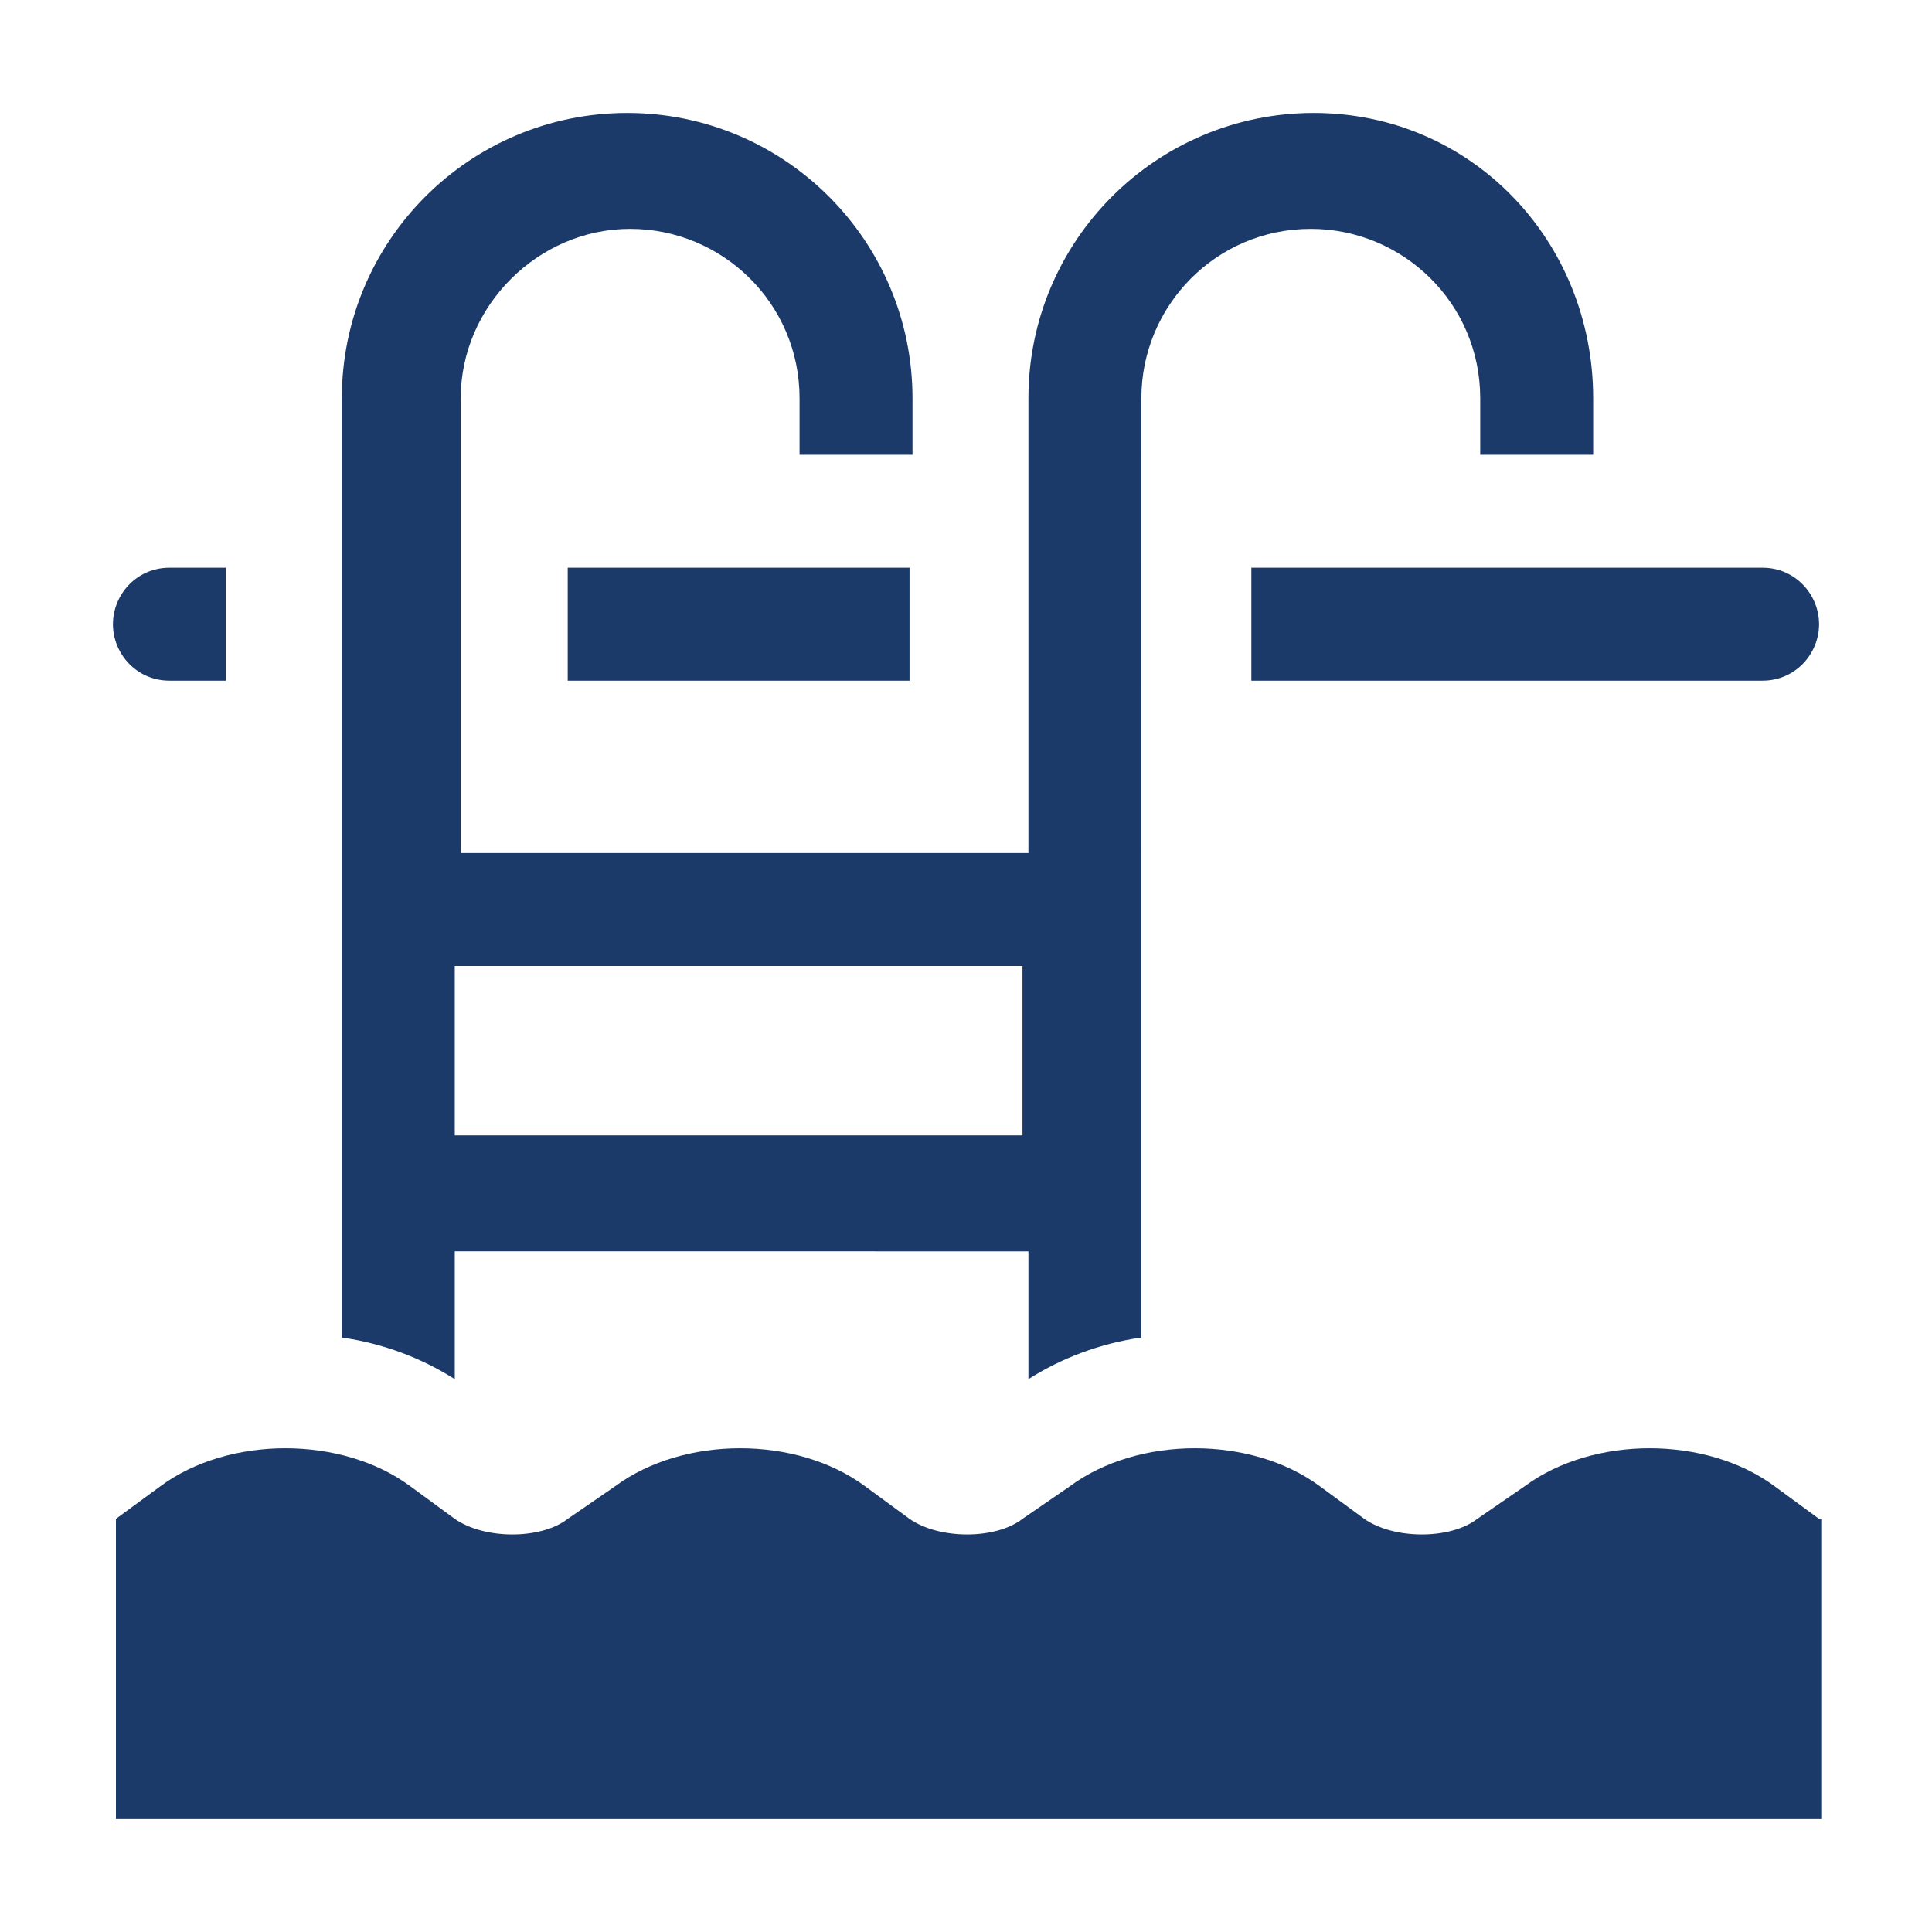 <?xml version="1.0" encoding="UTF-8"?> <!-- Generator: Adobe Illustrator 27.0.1, SVG Export Plug-In . SVG Version: 6.00 Build 0) --> <svg xmlns="http://www.w3.org/2000/svg" xmlns:xlink="http://www.w3.org/1999/xlink" id="Слой_1" x="0px" y="0px" viewBox="0 0 65 65" style="enable-background:new 0 0 65 65;" xml:space="preserve"> <style type="text/css"> .st0{fill:#1B3A6A;} </style> <path class="st0" d="M5.7,19.1h1.9v3.8H5.7c-1.1,0-1.9-0.9-1.9-1.9S4.6,19.1,5.7,19.1z M19.1,22.9h11.5v-3.8H19.1V22.9z M59.3,19.1 H42.1v3.8h17.2c1.1,0,1.9-0.9,1.9-1.9S60.4,19.1,59.3,19.1z M53.6,13.4v1.9h-3.8v-1.9c0-3.2-2.6-5.7-5.7-5.7c-3.2,0-5.7,2.6-5.7,5.7 V45c-1.4,0.2-2.7,0.7-3.8,1.4v-4.3H15.3v4.3c-1.1-0.7-2.4-1.2-3.8-1.4V13.4c0-5.3,4.3-9.6,9.6-9.6s9.6,4.3,9.6,9.6v1.9h-3.8v-1.9 c0-3.2-2.6-5.7-5.7-5.7s-5.7,2.6-5.7,5.7v15.3h19.1V13.4c0-5.3,4.3-9.6,9.6-9.6S53.6,8.1,53.6,13.4L53.6,13.4z M34.4,32.5H15.3v5.7 h19.1V32.5z M61.2,51.1l-1.5-1.1c-2.3-1.7-6.1-1.7-8.4,0l-1.6,1.1c-0.9,0.7-2.8,0.7-3.8,0l-1.5-1.1c-2.3-1.7-6.1-1.7-8.4,0l-1.6,1.1 c-0.9,0.7-2.8,0.7-3.8,0l-1.5-1.1c-2.3-1.7-6.1-1.7-8.4,0l-1.6,1.1c-0.9,0.7-2.8,0.7-3.8,0l-1.5-1.1c-2.3-1.7-6.1-1.7-8.4,0 l-1.5,1.1v10.1h57.4V51.1z"></path> </svg> 